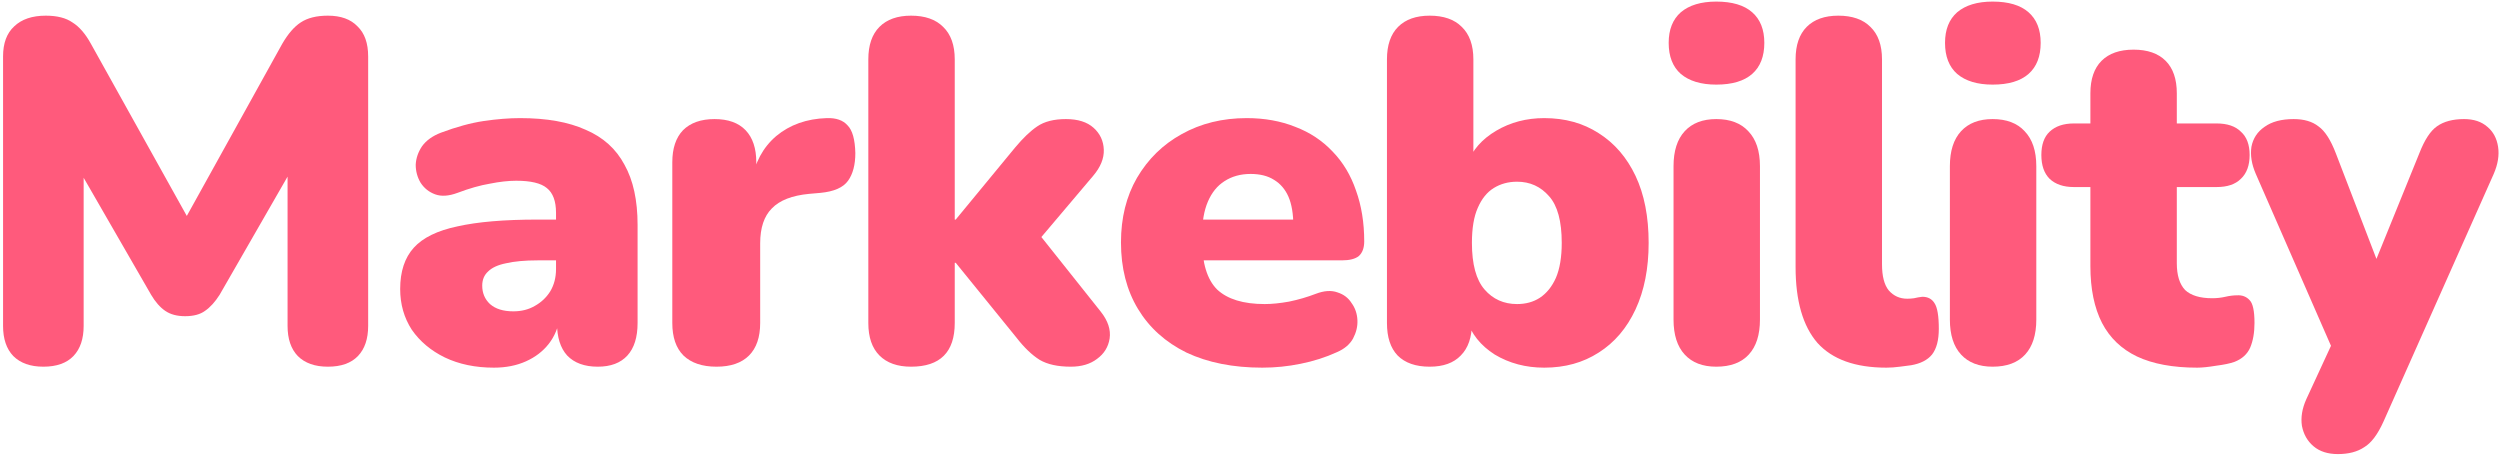 <svg width="345" height="63" viewBox="0 0 345 63" fill="none" xmlns="http://www.w3.org/2000/svg">
<path d="M5.983 50.603C4.196 50.603 2.812 50.112 1.829 49.129C0.891 48.147 0.422 46.762 0.422 44.975V7.79C0.422 5.959 0.936 4.574 1.963 3.636C2.99 2.654 4.442 2.162 6.318 2.162C7.881 2.162 9.11 2.475 10.003 3.1C10.941 3.681 11.79 4.664 12.549 6.048L26.954 31.91H24.609L38.947 6.048C39.751 4.664 40.599 3.681 41.493 3.1C42.431 2.475 43.681 2.162 45.245 2.162C47.032 2.162 48.394 2.654 49.332 3.636C50.315 4.574 50.806 5.959 50.806 7.79V44.975C50.806 46.762 50.337 48.147 49.399 49.129C48.461 50.112 47.076 50.603 45.245 50.603C43.458 50.603 42.074 50.112 41.091 49.129C40.153 48.147 39.684 46.762 39.684 44.975V21.927H41.091L30.304 40.687C29.678 41.67 29.009 42.407 28.294 42.898C27.624 43.39 26.708 43.635 25.547 43.635C24.43 43.635 23.515 43.39 22.8 42.898C22.085 42.407 21.438 41.67 20.857 40.687L10.003 21.86H11.544V44.975C11.544 46.762 11.075 48.147 10.137 49.129C9.199 50.112 7.814 50.603 5.983 50.603Z" fill="#FF5A7C"/>
<path d="M68.155 50.737C65.609 50.737 63.353 50.268 61.388 49.33C59.467 48.392 57.948 47.119 56.832 45.511C55.76 43.859 55.224 41.983 55.224 39.883C55.224 37.471 55.849 35.573 57.1 34.188C58.35 32.804 60.36 31.821 63.13 31.24C65.899 30.615 69.584 30.302 74.185 30.302H77.87V35.93H74.185C72.443 35.93 70.991 36.064 69.83 36.332C68.713 36.556 67.887 36.935 67.351 37.471C66.815 37.963 66.547 38.61 66.547 39.414C66.547 40.442 66.904 41.29 67.619 41.96C68.378 42.63 69.45 42.965 70.835 42.965C71.951 42.965 72.934 42.72 73.783 42.228C74.676 41.737 75.391 41.067 75.927 40.218C76.463 39.325 76.731 38.298 76.731 37.136V29.364C76.731 27.756 76.306 26.617 75.458 25.947C74.654 25.277 73.247 24.942 71.237 24.942C70.165 24.942 68.959 25.076 67.619 25.344C66.279 25.568 64.782 25.992 63.13 26.617C61.924 27.064 60.896 27.131 60.048 26.818C59.199 26.506 58.529 25.97 58.038 25.21C57.591 24.451 57.368 23.625 57.368 22.731C57.412 21.838 57.703 20.989 58.239 20.185C58.819 19.381 59.69 18.756 60.852 18.309C62.996 17.505 64.961 16.969 66.748 16.701C68.579 16.433 70.254 16.299 71.773 16.299C75.435 16.299 78.45 16.835 80.818 17.907C83.23 18.935 85.016 20.543 86.178 22.731C87.384 24.875 87.987 27.645 87.987 31.039V44.573C87.987 46.539 87.518 48.035 86.58 49.062C85.642 50.09 84.279 50.603 82.493 50.603C80.661 50.603 79.254 50.09 78.272 49.062C77.334 48.035 76.865 46.539 76.865 44.573V42.831L77.267 43.769C77.043 45.199 76.53 46.427 75.726 47.454C74.922 48.482 73.872 49.286 72.577 49.866C71.281 50.447 69.807 50.737 68.155 50.737Z" fill="#FF5A7C"/>
<path d="M98.875 50.603C96.909 50.603 95.391 50.09 94.319 49.062C93.291 48.035 92.778 46.539 92.778 44.573V22.396C92.778 20.476 93.269 19.002 94.252 17.974C95.279 16.947 96.731 16.433 98.607 16.433C100.483 16.433 101.912 16.947 102.895 17.974C103.877 19.002 104.369 20.476 104.369 22.396V25.143H103.699C104.145 22.463 105.284 20.342 107.116 18.778C108.992 17.215 111.314 16.389 114.084 16.299C115.379 16.255 116.339 16.59 116.965 17.304C117.635 17.974 117.992 19.247 118.037 21.123C118.037 22.731 117.702 24.004 117.032 24.942C116.362 25.88 115.089 26.439 113.213 26.617L111.672 26.751C109.304 26.975 107.585 27.645 106.513 28.761C105.441 29.833 104.905 31.441 104.905 33.585V44.573C104.905 46.539 104.391 48.035 103.364 49.062C102.336 50.09 100.84 50.603 98.875 50.603Z" fill="#FF5A7C"/>
<path d="M125.725 50.603C123.849 50.603 122.397 50.09 121.37 49.062C120.342 48.035 119.829 46.539 119.829 44.573V8.192C119.829 6.227 120.342 4.731 121.37 3.703C122.397 2.676 123.849 2.162 125.725 2.162C127.645 2.162 129.119 2.676 130.147 3.703C131.219 4.731 131.755 6.227 131.755 8.192V30.302H131.889L140.063 20.386C141.179 19.046 142.207 18.064 143.145 17.438C144.127 16.768 145.445 16.433 147.098 16.433C148.75 16.433 150.023 16.835 150.917 17.639C151.81 18.443 152.279 19.448 152.324 20.654C152.368 21.86 151.877 23.066 150.85 24.272L142.006 34.724V30.57L151.922 43.032C152.904 44.283 153.306 45.511 153.128 46.717C152.949 47.879 152.368 48.817 151.386 49.531C150.448 50.246 149.242 50.603 147.768 50.603C145.981 50.603 144.552 50.291 143.48 49.665C142.408 48.995 141.336 47.968 140.264 46.583L131.889 36.265H131.755V44.573C131.755 48.593 129.745 50.603 125.725 50.603Z" fill="#FF5A7C"/>
<path d="M174.192 50.737C170.172 50.737 166.688 50.045 163.74 48.66C160.836 47.231 158.603 45.221 157.04 42.63C155.476 40.04 154.695 36.98 154.695 33.451C154.695 30.057 155.432 27.086 156.906 24.54C158.424 21.95 160.479 19.94 163.07 18.51C165.705 17.036 168.698 16.299 172.048 16.299C174.505 16.299 176.738 16.701 178.748 17.505C180.758 18.265 182.477 19.404 183.907 20.922C185.336 22.396 186.408 24.183 187.123 26.282C187.882 28.382 188.262 30.727 188.262 33.317C188.262 34.211 188.016 34.881 187.525 35.327C187.033 35.729 186.252 35.93 185.18 35.93H164.678V30.302H179.552L178.48 31.173C178.48 29.521 178.256 28.181 177.81 27.153C177.363 26.126 176.693 25.344 175.8 24.808C174.951 24.272 173.879 24.004 172.584 24.004C171.199 24.004 169.993 24.339 168.966 25.009C167.983 25.635 167.224 26.573 166.688 27.823C166.152 29.074 165.884 30.637 165.884 32.513V33.116C165.884 36.288 166.576 38.566 167.961 39.95C169.39 41.29 171.579 41.96 174.527 41.96C175.509 41.96 176.626 41.849 177.877 41.625C179.172 41.357 180.4 41 181.562 40.553C182.723 40.107 183.728 40.04 184.577 40.352C185.425 40.62 186.073 41.112 186.52 41.826C187.011 42.496 187.279 43.278 187.324 44.171C187.369 45.02 187.167 45.869 186.721 46.717C186.274 47.521 185.537 48.147 184.51 48.593C182.946 49.308 181.271 49.844 179.485 50.201C177.743 50.559 175.978 50.737 174.192 50.737Z" fill="#FF5A7C"/>
<path d="M213.108 50.737C210.562 50.737 208.284 50.134 206.274 48.928C204.309 47.678 203.013 46.047 202.388 44.037L203.125 41.29V44.573C203.125 46.539 202.611 48.035 201.584 49.062C200.601 50.09 199.172 50.603 197.296 50.603C195.375 50.603 193.901 50.09 192.874 49.062C191.891 48.035 191.4 46.539 191.4 44.573V8.192C191.4 6.227 191.914 4.731 192.941 3.703C193.968 2.676 195.42 2.162 197.296 2.162C199.217 2.162 200.691 2.676 201.718 3.703C202.79 4.731 203.326 6.227 203.326 8.192V22.53H202.522C203.192 20.699 204.51 19.203 206.475 18.041C208.44 16.88 210.651 16.299 213.108 16.299C215.967 16.299 218.468 16.992 220.612 18.376C222.801 19.761 224.498 21.726 225.704 24.272C226.91 26.818 227.513 29.9 227.513 33.518C227.513 37.047 226.91 40.107 225.704 42.697C224.498 45.288 222.801 47.276 220.612 48.66C218.468 50.045 215.967 50.737 213.108 50.737ZM209.356 41.96C210.562 41.96 211.612 41.67 212.505 41.089C213.443 40.464 214.18 39.548 214.716 38.342C215.252 37.092 215.52 35.484 215.52 33.518C215.52 30.526 214.939 28.382 213.778 27.086C212.617 25.746 211.143 25.076 209.356 25.076C208.15 25.076 207.078 25.367 206.14 25.947C205.202 26.528 204.465 27.444 203.929 28.694C203.393 29.9 203.125 31.508 203.125 33.518C203.125 36.466 203.706 38.61 204.867 39.95C206.028 41.29 207.525 41.96 209.356 41.96Z" fill="#FF5A7C"/>
<path d="M236.844 50.603C234.968 50.603 233.516 50.045 232.489 48.928C231.461 47.812 230.948 46.204 230.948 44.104V22.932C230.948 20.833 231.461 19.225 232.489 18.108C233.516 16.992 234.968 16.433 236.844 16.433C238.764 16.433 240.238 16.992 241.266 18.108C242.338 19.225 242.874 20.833 242.874 22.932V44.104C242.874 46.204 242.36 47.812 241.333 48.928C240.305 50.045 238.809 50.603 236.844 50.603ZM236.844 11.676C234.744 11.676 233.114 11.185 231.953 10.202C230.836 9.22 230.278 7.79 230.278 5.914C230.278 4.083 230.836 2.676 231.953 1.693C233.114 0.711 234.744 0.219 236.844 0.219C239.032 0.219 240.685 0.711 241.802 1.693C242.918 2.676 243.477 4.083 243.477 5.914C243.477 7.79 242.918 9.22 241.802 10.202C240.685 11.185 239.032 11.676 236.844 11.676Z" fill="#FF5A7C"/>
<path d="M260.32 50.737C256.032 50.737 252.861 49.598 250.806 47.32C248.796 44.998 247.791 41.514 247.791 36.868V8.192C247.791 6.227 248.305 4.731 249.332 3.703C250.36 2.676 251.811 2.162 253.687 2.162C255.608 2.162 257.082 2.676 258.109 3.703C259.181 4.731 259.717 6.227 259.717 8.192V36.466C259.717 38.119 260.03 39.325 260.655 40.084C261.325 40.844 262.174 41.223 263.202 41.223C263.514 41.223 263.827 41.201 264.139 41.156C264.497 41.067 264.877 41 265.279 40.955C266.038 40.955 266.596 41.246 266.953 41.826C267.355 42.407 267.556 43.591 267.556 45.377C267.556 46.941 267.244 48.124 266.618 48.928C265.993 49.688 265.033 50.179 263.737 50.402C263.38 50.447 262.867 50.514 262.197 50.603C261.527 50.693 260.901 50.737 260.32 50.737Z" fill="#FF5A7C"/>
<path d="M274.98 50.603C273.104 50.603 271.653 50.045 270.625 48.928C269.598 47.812 269.084 46.204 269.084 44.104V22.932C269.084 20.833 269.598 19.225 270.625 18.108C271.653 16.992 273.104 16.433 274.98 16.433C276.901 16.433 278.375 16.992 279.402 18.108C280.474 19.225 281.01 20.833 281.01 22.932V44.104C281.01 46.204 280.497 47.812 279.469 48.928C278.442 50.045 276.946 50.603 274.98 50.603ZM274.98 11.676C272.881 11.676 271.251 11.185 270.089 10.202C268.973 9.22 268.414 7.79 268.414 5.914C268.414 4.083 268.973 2.676 270.089 1.693C271.251 0.711 272.881 0.219 274.98 0.219C277.169 0.219 278.822 0.711 279.938 1.693C281.055 2.676 281.613 4.083 281.613 5.914C281.613 7.79 281.055 9.22 279.938 10.202C278.822 11.185 277.169 11.676 274.98 11.676Z" fill="#FF5A7C"/>
<path d="M303.214 50.737C299.864 50.737 297.095 50.224 294.906 49.196C292.762 48.169 291.154 46.628 290.082 44.573C289.01 42.474 288.474 39.861 288.474 36.734V25.813H286.196C284.767 25.813 283.65 25.434 282.846 24.674C282.087 23.915 281.707 22.821 281.707 21.391C281.707 19.962 282.087 18.89 282.846 18.175C283.65 17.416 284.767 17.036 286.196 17.036H288.474V12.882C288.474 10.917 288.988 9.421 290.015 8.393C291.043 7.366 292.517 6.852 294.437 6.852C296.358 6.852 297.832 7.366 298.859 8.393C299.887 9.421 300.4 10.917 300.4 12.882V17.036H305.894C307.368 17.036 308.485 17.416 309.244 18.175C310.048 18.89 310.45 19.962 310.45 21.391C310.45 22.821 310.048 23.915 309.244 24.674C308.485 25.434 307.368 25.813 305.894 25.813H300.4V36.332C300.4 37.985 300.78 39.213 301.539 40.017C302.343 40.777 303.594 41.156 305.291 41.156C305.917 41.156 306.52 41.089 307.1 40.955C307.681 40.821 308.217 40.754 308.708 40.754C309.423 40.71 310.004 40.933 310.45 41.424C310.897 41.871 311.12 42.921 311.12 44.573C311.12 45.913 310.919 47.052 310.517 47.99C310.115 48.884 309.401 49.531 308.373 49.933C307.748 50.157 306.899 50.335 305.827 50.469C304.755 50.648 303.884 50.737 303.214 50.737Z" fill="#FF5A7C"/>
<path d="M322.625 62.663C321.241 62.663 320.124 62.306 319.275 61.591C318.427 60.877 317.891 59.939 317.667 58.777C317.489 57.616 317.69 56.388 318.27 55.092L322.759 45.377V50.201L311.302 24.004C310.722 22.664 310.521 21.414 310.699 20.252C310.923 19.091 311.526 18.175 312.508 17.505C313.491 16.791 314.831 16.433 316.528 16.433C317.958 16.433 319.097 16.768 319.945 17.438C320.839 18.064 321.643 19.314 322.357 21.19L329.057 38.61H326.779L333.881 21.123C334.596 19.292 335.4 18.064 336.293 17.438C337.231 16.768 338.482 16.433 340.045 16.433C341.385 16.433 342.457 16.791 343.261 17.505C344.065 18.175 344.557 19.091 344.735 20.252C344.914 21.414 344.713 22.664 344.132 24.004L328.923 58.174C328.119 59.961 327.226 61.145 326.243 61.725C325.305 62.351 324.099 62.663 322.625 62.663Z" fill="#FF5A7C"/>
</svg>
